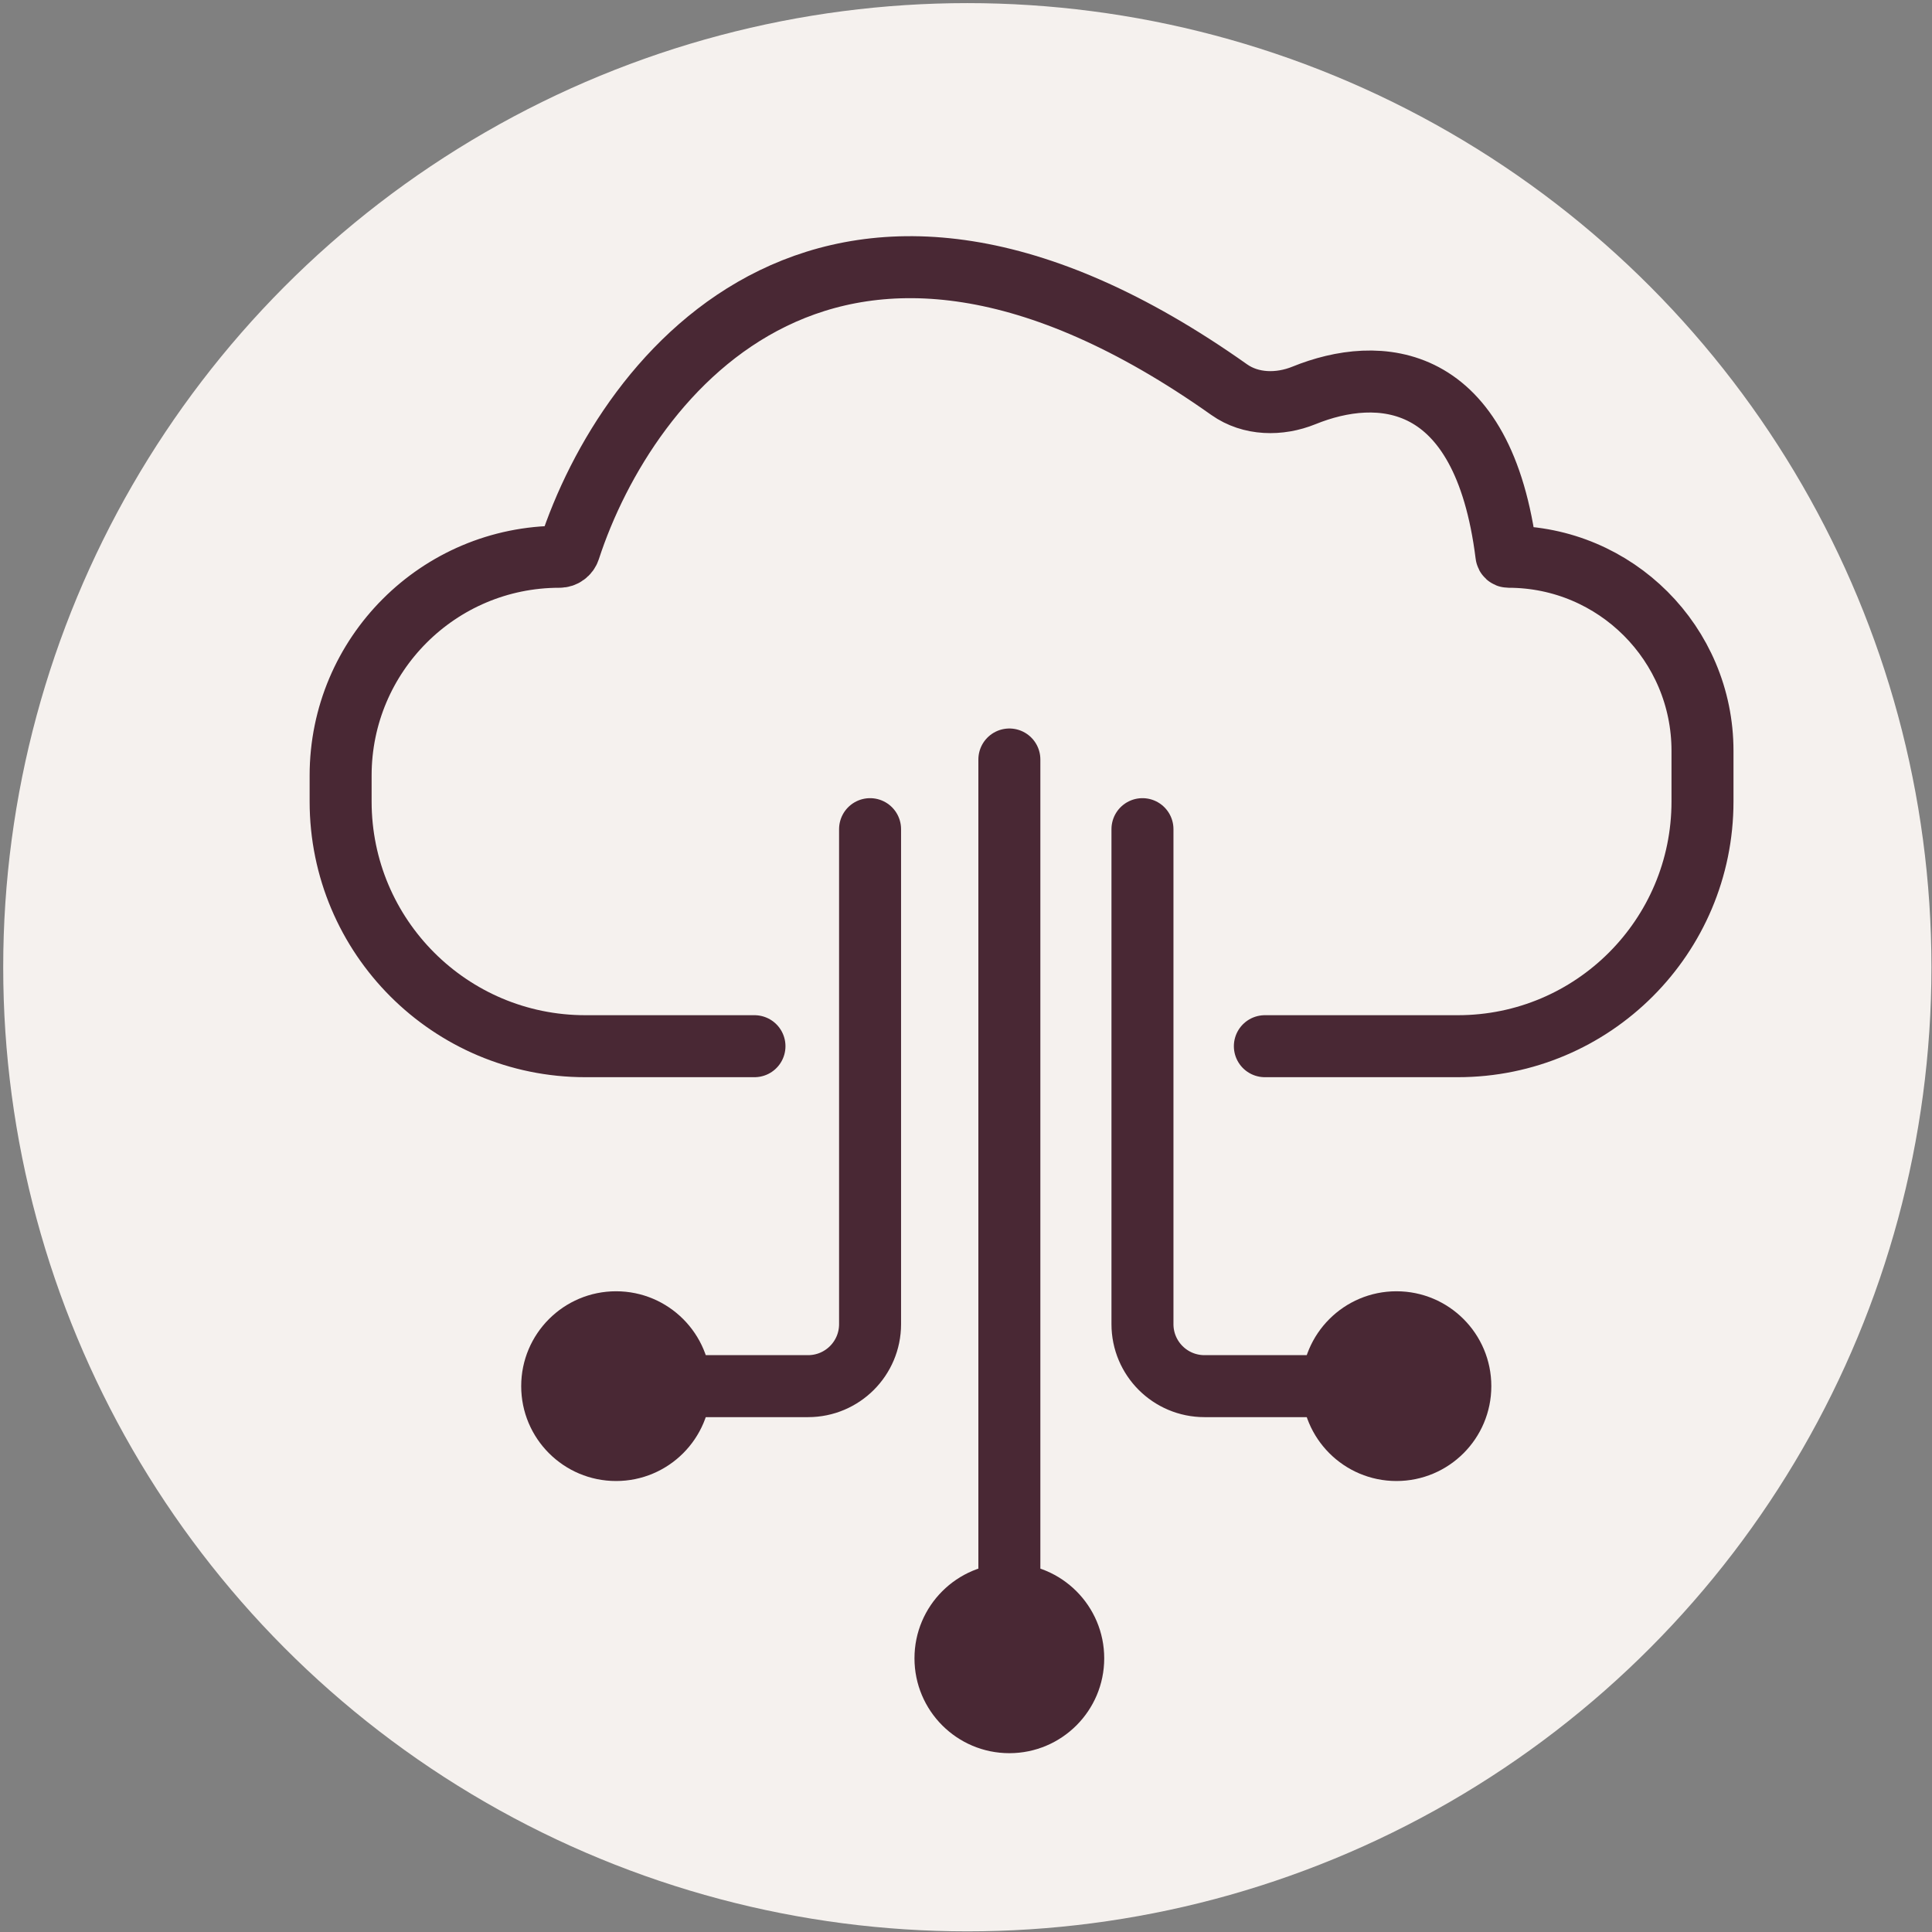 <svg width="513" height="513" viewBox="0 0 513 513" fill="none" xmlns="http://www.w3.org/2000/svg">
<rect x="0" y="0" width="513" height="513" fill="#808080" stroke="none"/>
<g clip-path="url(#clip0_2532_4094)">
<circle cx="256.853" cy="256.827" r="256" fill="#F5F1EE"/>
<path d="M200.334 277.794H155.423C119.536 277.794 90.445 248.702 90.445 212.816V205.929C90.445 173.846 116.453 147.838 148.536 147.838V147.838C149.751 147.838 150.812 147.069 151.189 145.914C166.552 98.8 221.562 29.282 326.377 103.456C332.115 107.517 339.722 107.638 346.237 104.994C365.952 96.994 393.877 98.302 399.991 147.341C400.025 147.616 400.261 147.838 400.538 147.838V147.838C428.993 147.838 452.06 170.905 452.06 199.36V212.816C452.06 248.702 422.968 277.794 387.082 277.794H335.856" stroke="#492834" stroke-width="16.46" stroke-linecap="round" stroke-linejoin="round"/>
<path d="M231.028 220.164V351.6C231.028 360.691 223.658 368.06 214.568 368.06H184.71" stroke="#492834" stroke-width="16.46" stroke-linecap="round" stroke-linejoin="round"/>
<circle cx="163.585" cy="368.06" r="25.191" fill="#492834"/>
<path d="M303.356 220.164V351.6C303.356 360.691 310.725 368.06 319.815 368.06H349.674" stroke="#492834" stroke-width="16.46" stroke-linecap="round" stroke-linejoin="round"/>
<circle r="25.191" transform="matrix(-1 0 0 1 370.797 368.06)" fill="#492834"/>
<circle r="25.191" transform="matrix(-1 0 0 1 268.01 440.328)" fill="#492834"/>
<path d="M268.015 201.665V424.446" stroke="#492834" stroke-width="16.46" stroke-linecap="round" stroke-linejoin="round"/>
</g>
<defs>
<clipPath id="clip0_2532_4094">
<rect width="512" height="512" fill="white" transform="translate(0.853 0.827)"/>
</clipPath>
</defs>
</svg>

